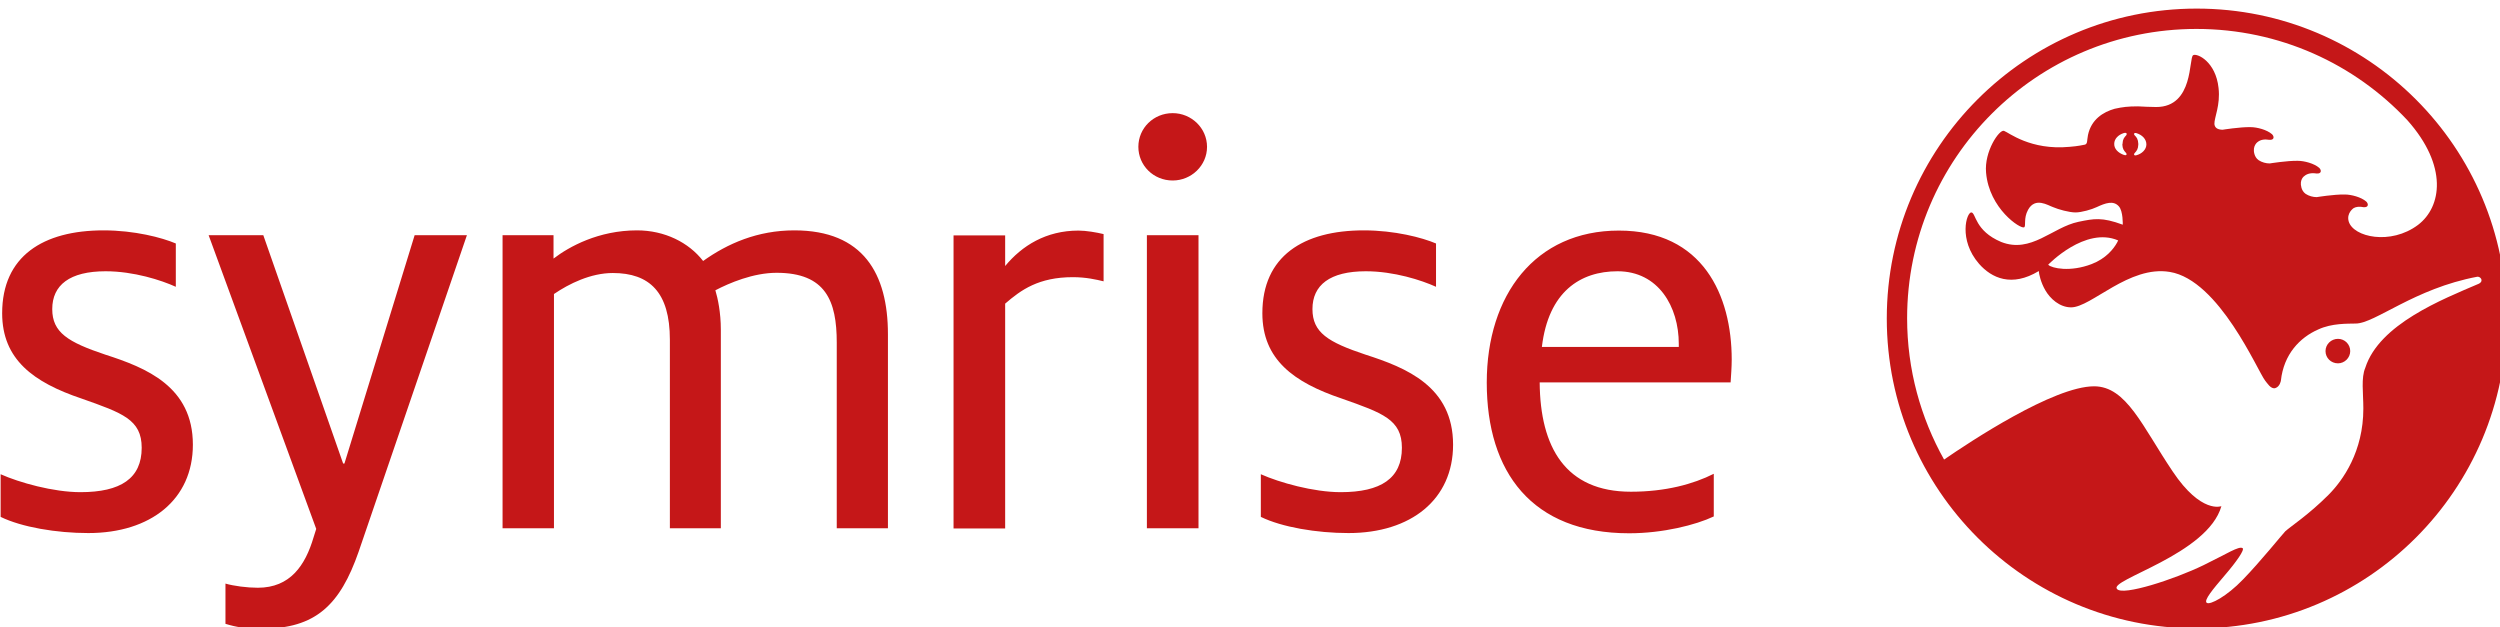 <?xml version="1.0" encoding="UTF-8"?>
<svg xmlns="http://www.w3.org/2000/svg" xmlns:xlink="http://www.w3.org/1999/xlink" height="158.365" viewBox="0 0 83.444 20.845" width="631.454">
  <symbol id="a" overflow="visible"></symbol>
  <symbol id="b" overflow="visible"></symbol>
  <symbol id="c" overflow="visible"></symbol>
  <symbol id="d" overflow="visible"></symbol>
  <use height="100%" transform="matrix(.353 0 0 .353 -158.791 -587.431)" width="100%" x="297.634" xlink:href="#b" y="298.616"></use>
  <use height="100%" transform="matrix(.353 0 0 .353 -158.791 -587.431)" width="100%" x="541.287" xlink:href="#a" y="298.574"></use>
  <use height="100%" transform="matrix(.353 0 0 .353 -158.791 -587.431)" width="100%" x="541.284" xlink:href="#a" y="452.535"></use>
  <use height="100%" transform="matrix(.353 0 0 .353 -158.791 -587.431)" width="100%" x="324.039" xlink:href="#a" y="466.532"></use>
  <use height="100%" transform="matrix(.353 0 0 .353 -158.791 -587.431)" width="100%" x="479.89" xlink:href="#a" y="466.532"></use>
  <use height="100%" transform="matrix(.353 0 0 .353 -158.791 -587.431)" width="100%" x="541.296" xlink:href="#a" y="466.532"></use>
  <g transform="matrix(.353 0 0 .353 277.239 -488.075)">
    <use fill="#1e2e54" height="100%" width="100%" x="552.759" xlink:href="#c" y="567.744"></use>
    <use fill="#1e2e54" height="100%" width="100%" x="552.759" xlink:href="#c" y="567.744"></use>
    <use fill="#7a7a7a" height="100%" width="100%" x="122.409" xlink:href="#d" y="20.154"></use>
    <use fill="#7a7a7a" height="100%" width="100%" x="129.908" xlink:href="#d" y="20.154"></use>
    <use fill="#7a7a7a" height="100%" width="100%" x="170.515" xlink:href="#d" y="20.154"></use>
    <use fill="#7a7a7a" height="100%" width="100%" x="178.015" xlink:href="#d" y="20.154"></use>
    <use fill="#7a7a7a" height="100%" width="100%" x="259.005" xlink:href="#d" y="20.154"></use>
    <use fill="#7a7a7a" height="100%" width="100%" x="266.504" xlink:href="#d" y="20.154"></use>
    <use fill="#7a7a7a" height="100%" width="100%" x="327.341" xlink:href="#d" y="20.154"></use>
    <use fill="#7a7a7a" height="100%" width="100%" x="334.84" xlink:href="#d" y="20.154"></use>
    <use fill="#7a7a7a" height="100%" width="100%" x="401.732" xlink:href="#d" y="20.154"></use>
    <use fill="#7a7a7a" height="100%" width="100%" x="409.231" xlink:href="#d" y="20.154"></use>
    <use fill="#7a7a7a" height="100%" width="100%" x="428.922" xlink:href="#d" y="20.154"></use>
    <use fill="#7a7a7a" height="100%" width="100%" x="436.422" xlink:href="#d" y="20.154"></use>
    <use fill="#7a7a7a" height="100%" width="100%" x="524.027" xlink:href="#d" y="20.154"></use>
    <use fill="#7a7a7a" height="100%" width="100%" x="131.201" xlink:href="#d" y="31.655"></use>
    <use fill="#7a7a7a" height="100%" width="100%" x="138.7" xlink:href="#d" y="31.654"></use>
    <use fill="#7a7a7a" height="100%" width="100%" x="189.506" xlink:href="#d" y="31.654"></use>
    <use fill="#7a7a7a" height="100%" width="100%" x="197.005" xlink:href="#d" y="31.654"></use>
    <use fill="#7a7a7a" height="100%" width="100%" x="293.612" xlink:href="#d" y="31.654"></use>
    <use fill="#7a7a7a" height="100%" width="100%" x="301.112" xlink:href="#d" y="31.654"></use>
    <use fill="#7a7a7a" height="100%" width="100%" x="360.556" xlink:href="#d" y="31.654"></use>
    <use fill="#7a7a7a" height="100%" width="100%" x="368.055" xlink:href="#d" y="31.654"></use>
    <use fill="#7a7a7a" height="100%" width="100%" x="440.421" xlink:href="#d" y="31.654"></use>
    <use fill="#7a7a7a" height="100%" width="100%" x="447.92" xlink:href="#d" y="31.654"></use>
  </g>
  <switch transform="matrix(.073 0 0 .073 20.169 -20.187)">
    <g fill="#c51718">
      <path d="m869.8 421.6c0-78.3-63.5-141.7-141.7-141.7-78.3 0-141.7 63.5-141.7 141.7 0 78.3 63.5 141.7 141.7 141.7 78.2.1 141.7-63.4 141.7-141.7zm-12.7-15.9c-16.8 7.2-45.5 18.5-51.9 38.4-2 4.7-.9 11.5-.9 18.7 0 19.5-9.2 32.7-16 39.5-9.1 9.1-17.3 14.4-19.7 16.6-1.2 1.2-11.4 13.9-19.4 22.1-7.3 7.6-15 11.7-16.5 10.6s2.9-6.3 8-12.3c5.7-6.6 9.4-12 8.4-12.7-1.7-1.1-7.2 2.6-17.9 7.8-13.4 6.5-36.9 14.1-39.5 10.9-4.2-4.2 41.4-15.7 47.7-37.9 0 0-9.2 3.7-22.3-15.9-13.8-20.5-21.1-38.9-35.9-38.9-18.5 0-56.7 25.3-68.6 33.5-10.7-19.1-16.9-41.2-16.9-64.6 0-73.1 59.2-132.3 132.3-132.3 38 0 72.3 16 96.4 41.7 18.7 21 15.7 39.7 4.9 47.9-12.5 9.4-29.6 5.6-31.7-1.6-1.1-3.9 2.3-6.1 2.3-6.1 1.1-.6 2.6-.8 4.5-.4 2.4.2 2.3-1.6 1.2-2.6-2.3-2-6.8-3.2-9.8-3.2-4.9-.1-12.8 1.2-12.8 1.2-1.7 0-3.6-.5-5.1-1.5-1.1-.8-1.6-1.8-1.9-2.8-1.1-3.9 1.4-5.4 1.4-5.4 1.2-1 3-1.5 5.5-1.1 2.4.2 2.3-1.6 1.2-2.6-2.3-2-6.8-3.2-9.8-3.2-4.8-.1-12.8 1.2-12.8 1.2-1.7 0-3.6-.5-5.1-1.5-1.1-.8-1.6-1.8-1.9-2.8-1.1-3.9 1.6-5.6 1.6-5.6 1.2-.9 2.9-1.3 5.2-.9 2.4.2 2.3-1.6 1.2-2.6-2.3-2-6.8-3.2-9.8-3.2-4.8-.1-12.8 1.2-12.8 1.2-2.5-.1-3.5-1-3.7-2.6-.1-3 2.8-8.6 1.9-16.5-1.3-12.1-9.8-16-11.6-15-2.1 1.1.4 23.7-16.9 23.7-3.2 0-5.7-.2-8.3-.3-4.8 0-7 .3-10.7 1.1-5.3 1.5-10.7 4.9-12.2 12-.1.7-.2 1.3-.3 2-.1 1-.1 2.1-1.1 2.4-.6.1-3 .7-7 1-17.9 1.7-27.9-6.6-30-7.3-2.1-.8-9.1 9.4-8.2 19.1 1.4 16.5 15.8 25.9 17.4 25 1-.6-.4-4 1.8-8 3.3-6 9.1-2 11.5-1.2 2.3 1 7.3 2.4 10.2 2.4 2.8 0 7.5-1.4 9.6-2.4 4.1-1.9 7.7-3.2 10.2-.4 2 2.2 1.8 8.4 1.8 8.4-9.5-3.5-13.1-2.8-20.3-1.3-11.9 2.5-21.6 14.6-35.3 9.2-12.1-5.1-11.5-13.3-13.6-13.5-2.2-.2-6.1 12.5 3.5 23.5 5.7 6.5 14.9 10.8 27.3 3.3.1 1.4.9 5.2 3 8.8 2.2 3.8 6.5 7.8 11.8 7.8 9.2 0 26.5-19.3 45.1-16.2 22.6 3.7 40.2 45.4 43.6 49.7.8.9 2.6 4.1 4.7 3.4s2.5-3.4 2.5-3.4c1.3-12 8.6-19.7 17.1-23.4 6.2-2.9 13.5-2.6 17.1-2.7 8.8 0 26.8-16 55.6-21.4 1.4-.2 3.2 1.9.7 3.2zm-155.7-64c-.1-2.1-.7-2.9-1.7-3.9-.4-.4-.4-1.2.7-1 2.8.8 4.7 2.8 4.7 5.2 0 2.3-2 4.3-4.7 5-1.1.2-1.1-.6-.7-1 1-1.1 1.6-1.8 1.7-3.9v-.1c0-.2 0-.2 0-.3zm-7.3.3c.1 2.1.7 2.8 1.7 3.9.4.4.4 1.2-.6 1-.1 0-.2-.1-.3-.1 0 0 0 0-.1 0-2.6-.9-4.5-2.8-4.4-5.1 0-2.2 1.8-4.1 4.4-4.9 1.4-.4 1.5.5 1.1 1-1 1.1-1.6 1.8-1.7 3.8v.1.1c-.1.1-.1.2-.1.2zm-2.4 44.9c-1.6 2.9-5.1 7.3-11.6 9.8-9.9 3.8-18.2 1.9-19.8.4 0 0-.1-.1-.1-.1s16.9-17.6 32-11.1c0 0-.2.4-.5 1zm106.6 49.6c0-3.1-2.5-5.6-5.6-5.6s-5.7 2.5-5.7 5.6 2.5 5.6 5.7 5.6c3 0 5.6-2.5 5.6-5.6z"></path>
      <path d="m515.5 440.4c0-29.4-13.2-59-51.6-59-38.2 0-60.4 29.4-60.4 69.5 0 40.9 20.6 68.9 65.1 68.9 15.4 0 30.5-3.8 38.7-7.7v-19.5c-9.3 4.7-22 8.2-37.9 8.2-29.9 0-41.5-20.3-41.7-50h87.3c.2-3.3.5-6.9.5-10.4zm-24.2-5.8h-62.6c3-25.3 17.6-34.6 34.6-34.6 18.7 0 28 16.2 28 33.2zm-167.5-17.3c0-11 8-17.3 24.4-17.3 12.9 0 25.5 4.1 32.1 7.1v-19.8c-6.3-2.7-18.9-6-33-6-27.7 0-46.4 11.8-46.4 37.9 0 21.1 14.3 31.6 36.3 39 18.7 6.6 27.5 9.6 27.5 22.5 0 14-9.6 20.3-28 20.3-12.4 0-28-4.4-36.5-8.2v19.5c9.6 4.7 25.5 7.4 40.1 7.4 28.6 0 47.8-15.4 47.8-40.4 0-26.6-21.4-35.2-40.1-41.2-17.1-5.7-24.2-10.1-24.2-20.8zm-48.2-74.2c0-8.5-7.1-15.4-15.7-15.4-8.8 0-15.7 6.9-15.7 15.4s6.9 15.4 15.7 15.4c8.5 0 15.7-6.8 15.7-15.4zm-61.3 59.6c6 0 10.7 1.1 14 1.9v-21.6c-3.3-.8-8-1.6-11.5-1.6-14.8 0-25.8 6.9-33.5 16.2v-14h-23.6v134h23.6v-102.8c7.3-6.3 15.3-12.1 31-12.1zm-107.9 114.8h23.3v-88.7c0-27.7-11.3-47.5-42.8-47.5-16.8 0-30.5 6-41.7 14-6.6-8.5-17.6-14-30.2-14-17.6 0-31 7.4-38.2 12.9v-10.7h-23.3v134h23.5v-107.1c6.9-4.7 16.8-9.6 26.9-9.6 16.8 0 26.1 8.8 26.1 30.5v86.2h23.3v-90.9c0-7.7-1.4-14.3-2.5-17.9 6.3-3.3 17.3-8 28-8 22.5 0 27.5 12.9 27.5 31.9v84.9zm-218.7 10.7 49.5-144.7h-23.9l-32.1 104.4h-.6l-36.5-104.4h-25l49.2 134.3-1.2 3.8c-3.8 12.9-10.7 23.1-25.5 23.1-4.9 0-11-.8-14.8-1.9v18.4c5.2 1.6 9.3 2.2 16.8 2.2 24.4 0 35.6-10.8 44.1-35.2zm-140.1-110.9c0-11 8-17.3 24.4-17.3 12.9 0 25.5 4.1 32.1 7.1v-19.8c-6.3-2.7-18.9-6-33-6-27.7 0-46.4 11.8-46.4 37.9 0 21.1 14.3 31.6 36.3 39 18.7 6.6 27.5 9.6 27.5 22.5 0 14-9.6 20.3-28 20.3-12.4 0-28-4.4-36.5-8.2v19.5c9.6 4.7 25.5 7.4 40.1 7.4 28.6 0 47.8-15.4 47.8-40.4 0-26.6-21.4-35.2-40.1-41.2-17-5.7-24.2-10.1-24.2-20.8zm524.1-33.8h-23.6v134h23.6z"></path>
    </g>
  </switch>
</svg>
